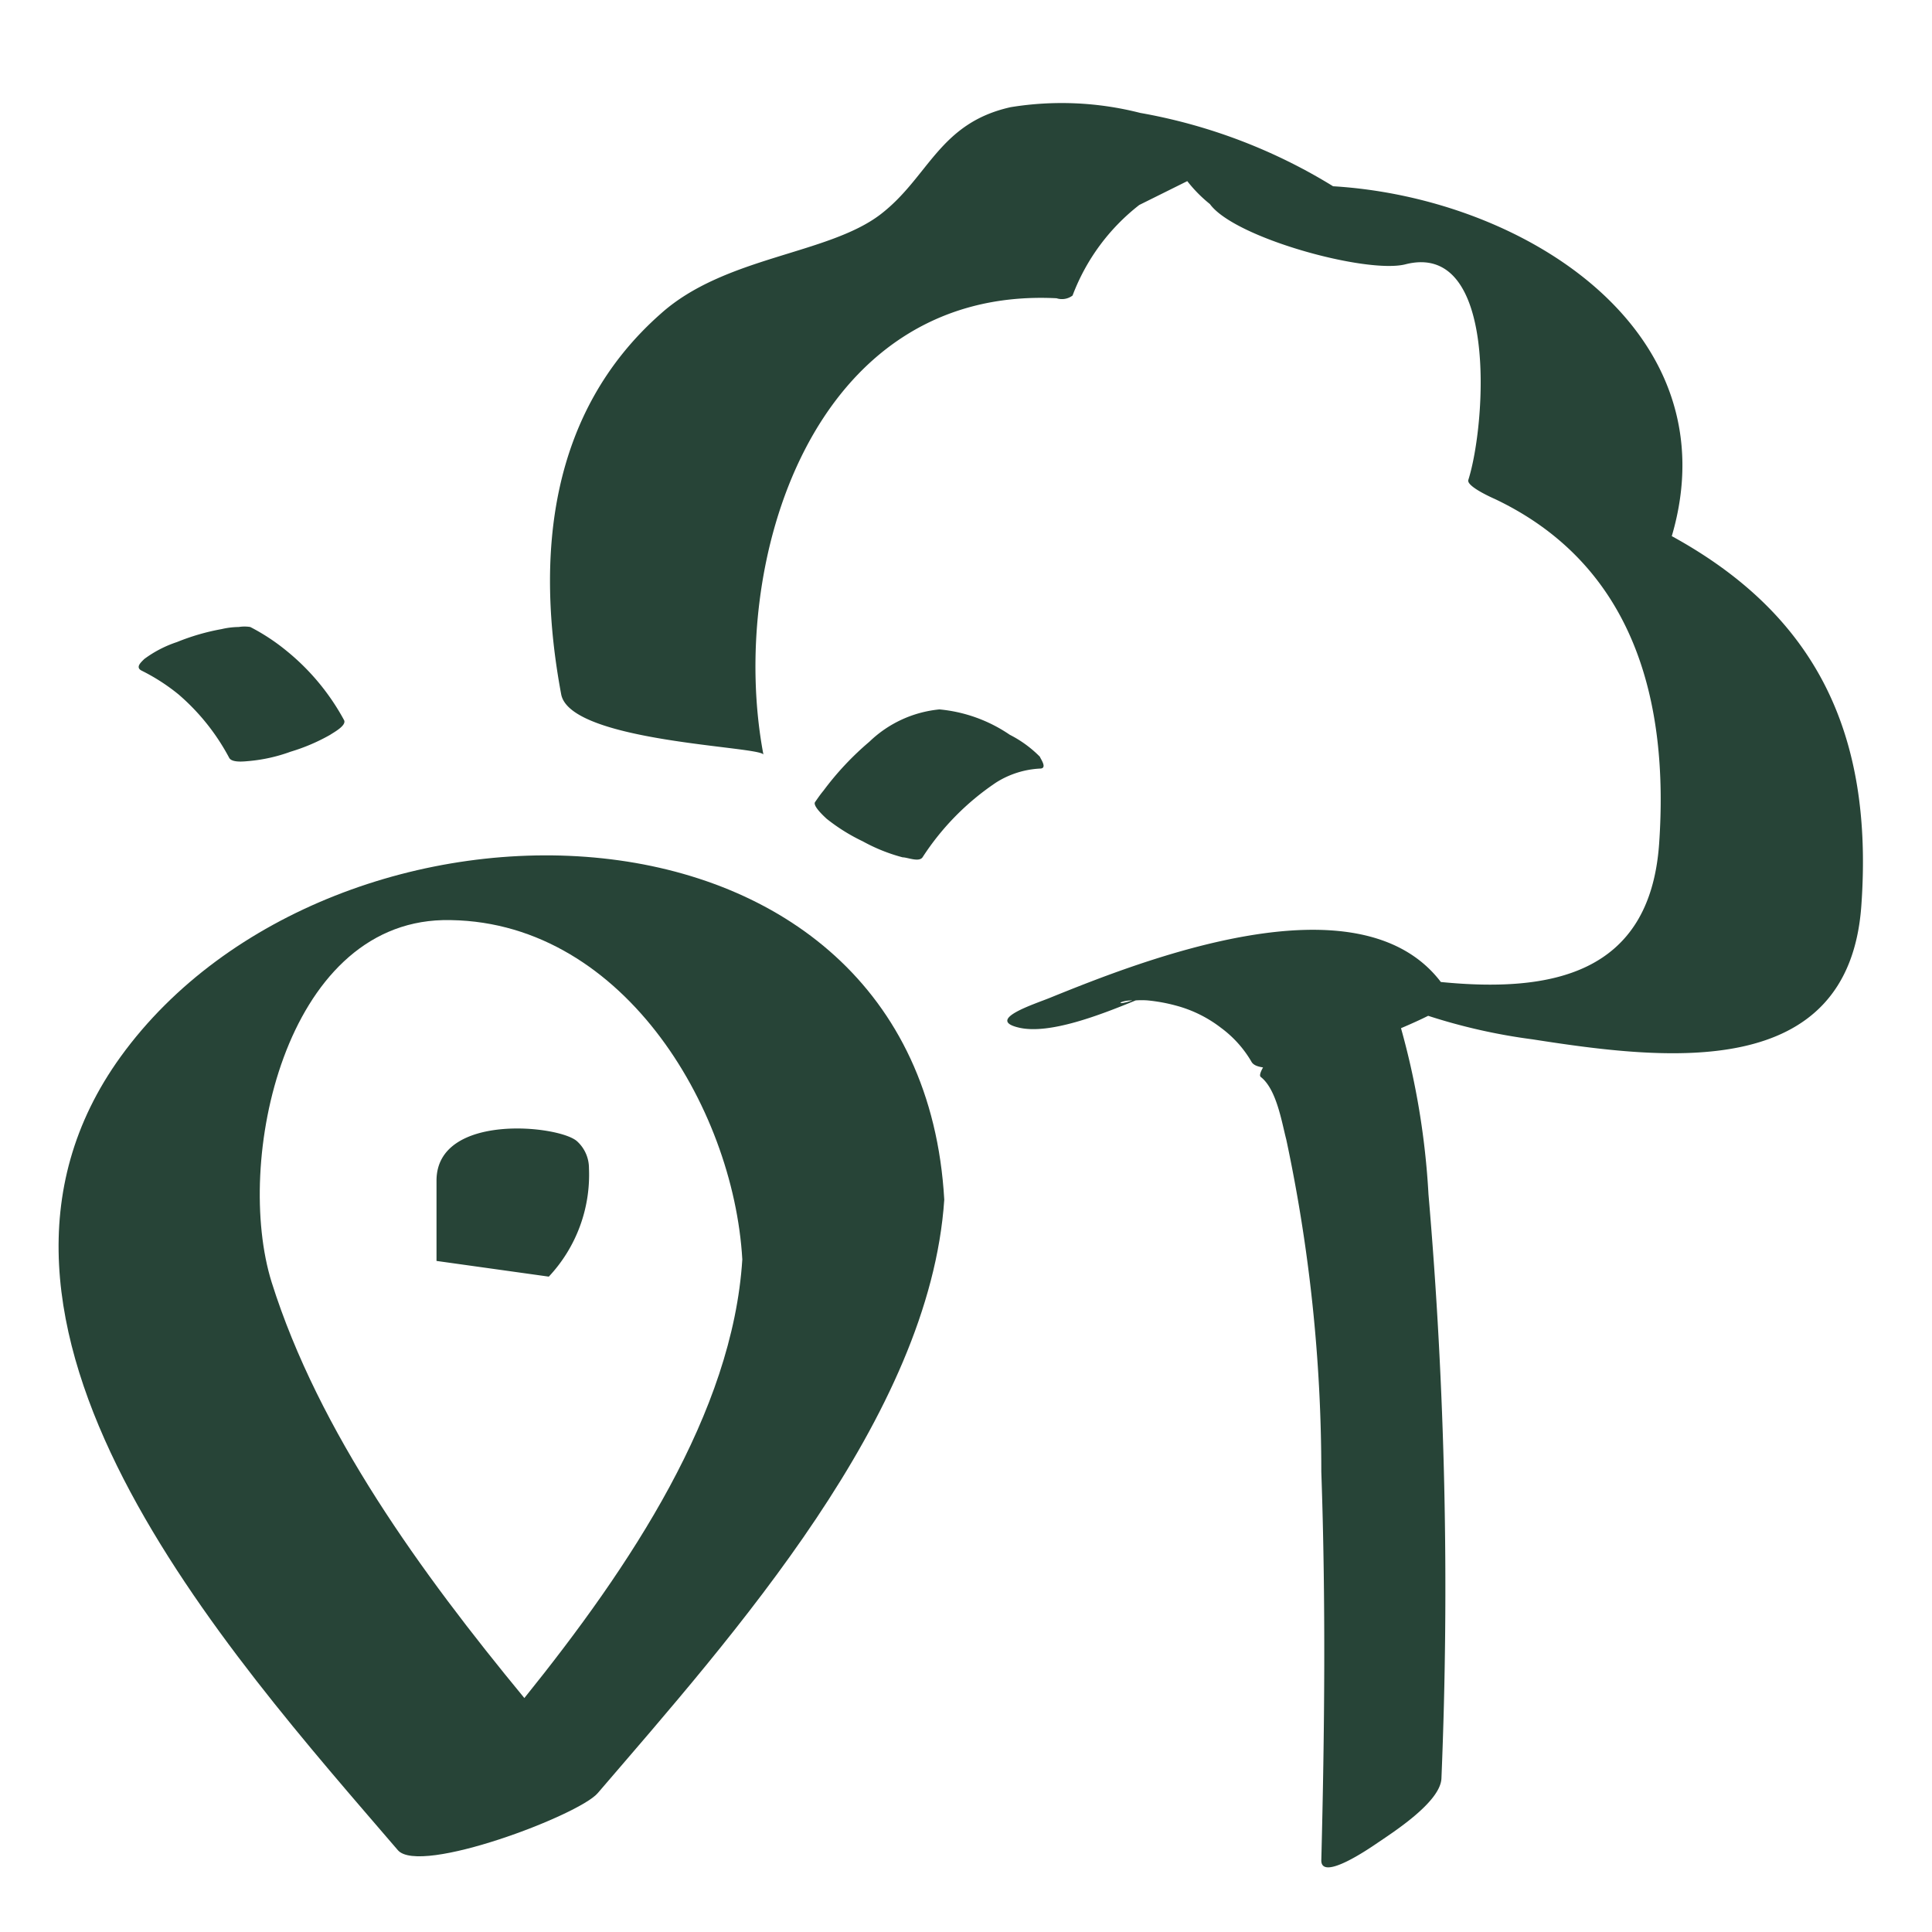 <?xml version="1.0" encoding="utf-8"?>
<svg xmlns="http://www.w3.org/2000/svg" viewBox="0 0 64 64">
  <defs>
    <style>.cls-1{fill:none;}.cls-2{fill:#274437;}</style>
  </defs>
  <title>Naturel</title>
  <g data-name="Calque 2" id="Calque_2">
    <g data-name="Calque 1" id="Calque_1-2">
      <rect class="cls-1" height="64" width="64"/>
      <path class="cls-2" d="M4,35c-6.37,8.81,3.56,19.74,9.18,26.29.73.84,6-1.16,6.62-1.89,4.47-5.21,11-12.49,11.48-19.66C30.47,25.58,11,25.33,4,35ZM17.37,56.25C13.94,52.09,10.56,47.43,9,42.48c-1.25-4,.42-11.87,5.67-12,5.87-.1,9.63,6.17,9.92,11.24C24.27,46.8,20.89,51.88,17.37,56.25Z"/>
      <path class="cls-2" d="M14.46,39.11c0,.55,0,2.17,0,2.66l3.72.52a4.93,4.93,0,0,0,1.33-3.59,1.2,1.2,0,0,0-.39-.89C18.54,37.27,14.46,36.85,14.46,39.11Z"/>
      <path class="cls-2" d="M55.38,17.76c2-6.8-4.89-11.21-11.22-11.59a18.22,18.22,0,0,0-6.39-2.43,10.52,10.52,0,0,0-4.29-.19c-2.38.53-2.71,2.32-4.31,3.55C27.42,8.44,24,8.49,21.88,10.4c-3.69,3.26-4.15,8-3.29,12.6.3,1.59,6.64,1.72,6.7,2C24.1,18.73,26.85,9.47,35,9.88a.58.58,0,0,0,.53-.09,6.87,6.87,0,0,1,2.21-3L39.33,6a4.59,4.59,0,0,0,.75.76c.81,1.12,5.16,2.31,6.46,2,3.09-.81,2.69,5.28,2.1,7.14-.07.22.88.63.88.63,4.63,2.2,5.77,6.72,5.44,11.43-.31,4.32-3.58,4.93-7.23,4.57-2.72-3.57-9.93-.7-12.94.52-.51.21-2.2.74-1,1,1,.21,2.64-.42,3.83-.91a2.67,2.67,0,0,1,.4,0,5.65,5.65,0,0,1,.93.17,4.21,4.21,0,0,1,1.5.74,3.72,3.72,0,0,1,1,1.11c.06.12.2.17.39.2-.09.16-.13.28-.07.32.52.41.69,1.5.84,2.07a52.85,52.85,0,0,1,1.16,11c.15,4.29.11,8.59,0,12.88,0,.7,1.62-.42,1.8-.54.54-.37,2.16-1.39,2.18-2.19a152.23,152.23,0,0,0-.43-19.34,25.58,25.58,0,0,0-.91-5.5c.33-.14.64-.28.9-.41a19.29,19.29,0,0,0,3.46.78c4.42.69,10.48,1.43,10.89-4.44C62.06,24.35,60.2,20.4,55.38,17.76ZM37.51,33.14c-.6.2-.44,0,0,0Z"/>
      <path class="cls-2" d="M5.91,23a7.24,7.24,0,0,1,1.68,2.1c.09.18.53.12.66.11a5.42,5.42,0,0,0,1.38-.31,6.3,6.3,0,0,0,1.31-.56c.1-.07.54-.3.46-.48a7.63,7.63,0,0,0-1.92-2.31,6.78,6.78,0,0,0-1.19-.78,1.2,1.2,0,0,0-.38,0,2.62,2.62,0,0,0-.57.07,7.41,7.41,0,0,0-1.48.43,3.82,3.82,0,0,0-1.08.56c-.11.11-.31.28-.08.39A6.55,6.55,0,0,1,5.91,23Z"/>
      <path class="cls-2" d="M34.45,25.46c.27,0,0-.35,0-.39a3.86,3.86,0,0,0-1-.73,4.94,4.94,0,0,0-2.33-.84,3.88,3.88,0,0,0-2.32,1.07,9.73,9.73,0,0,0-1.52,1.62c-.1.12-.19.25-.28.38s.34.51.38.55a6.19,6.19,0,0,0,1.2.75,5.79,5.79,0,0,0,1.32.53c.16,0,.54.17.66,0A8.61,8.61,0,0,1,33,25.92,3,3,0,0,1,34.45,25.46Z"/>
    </g>
  </g>
</svg>
